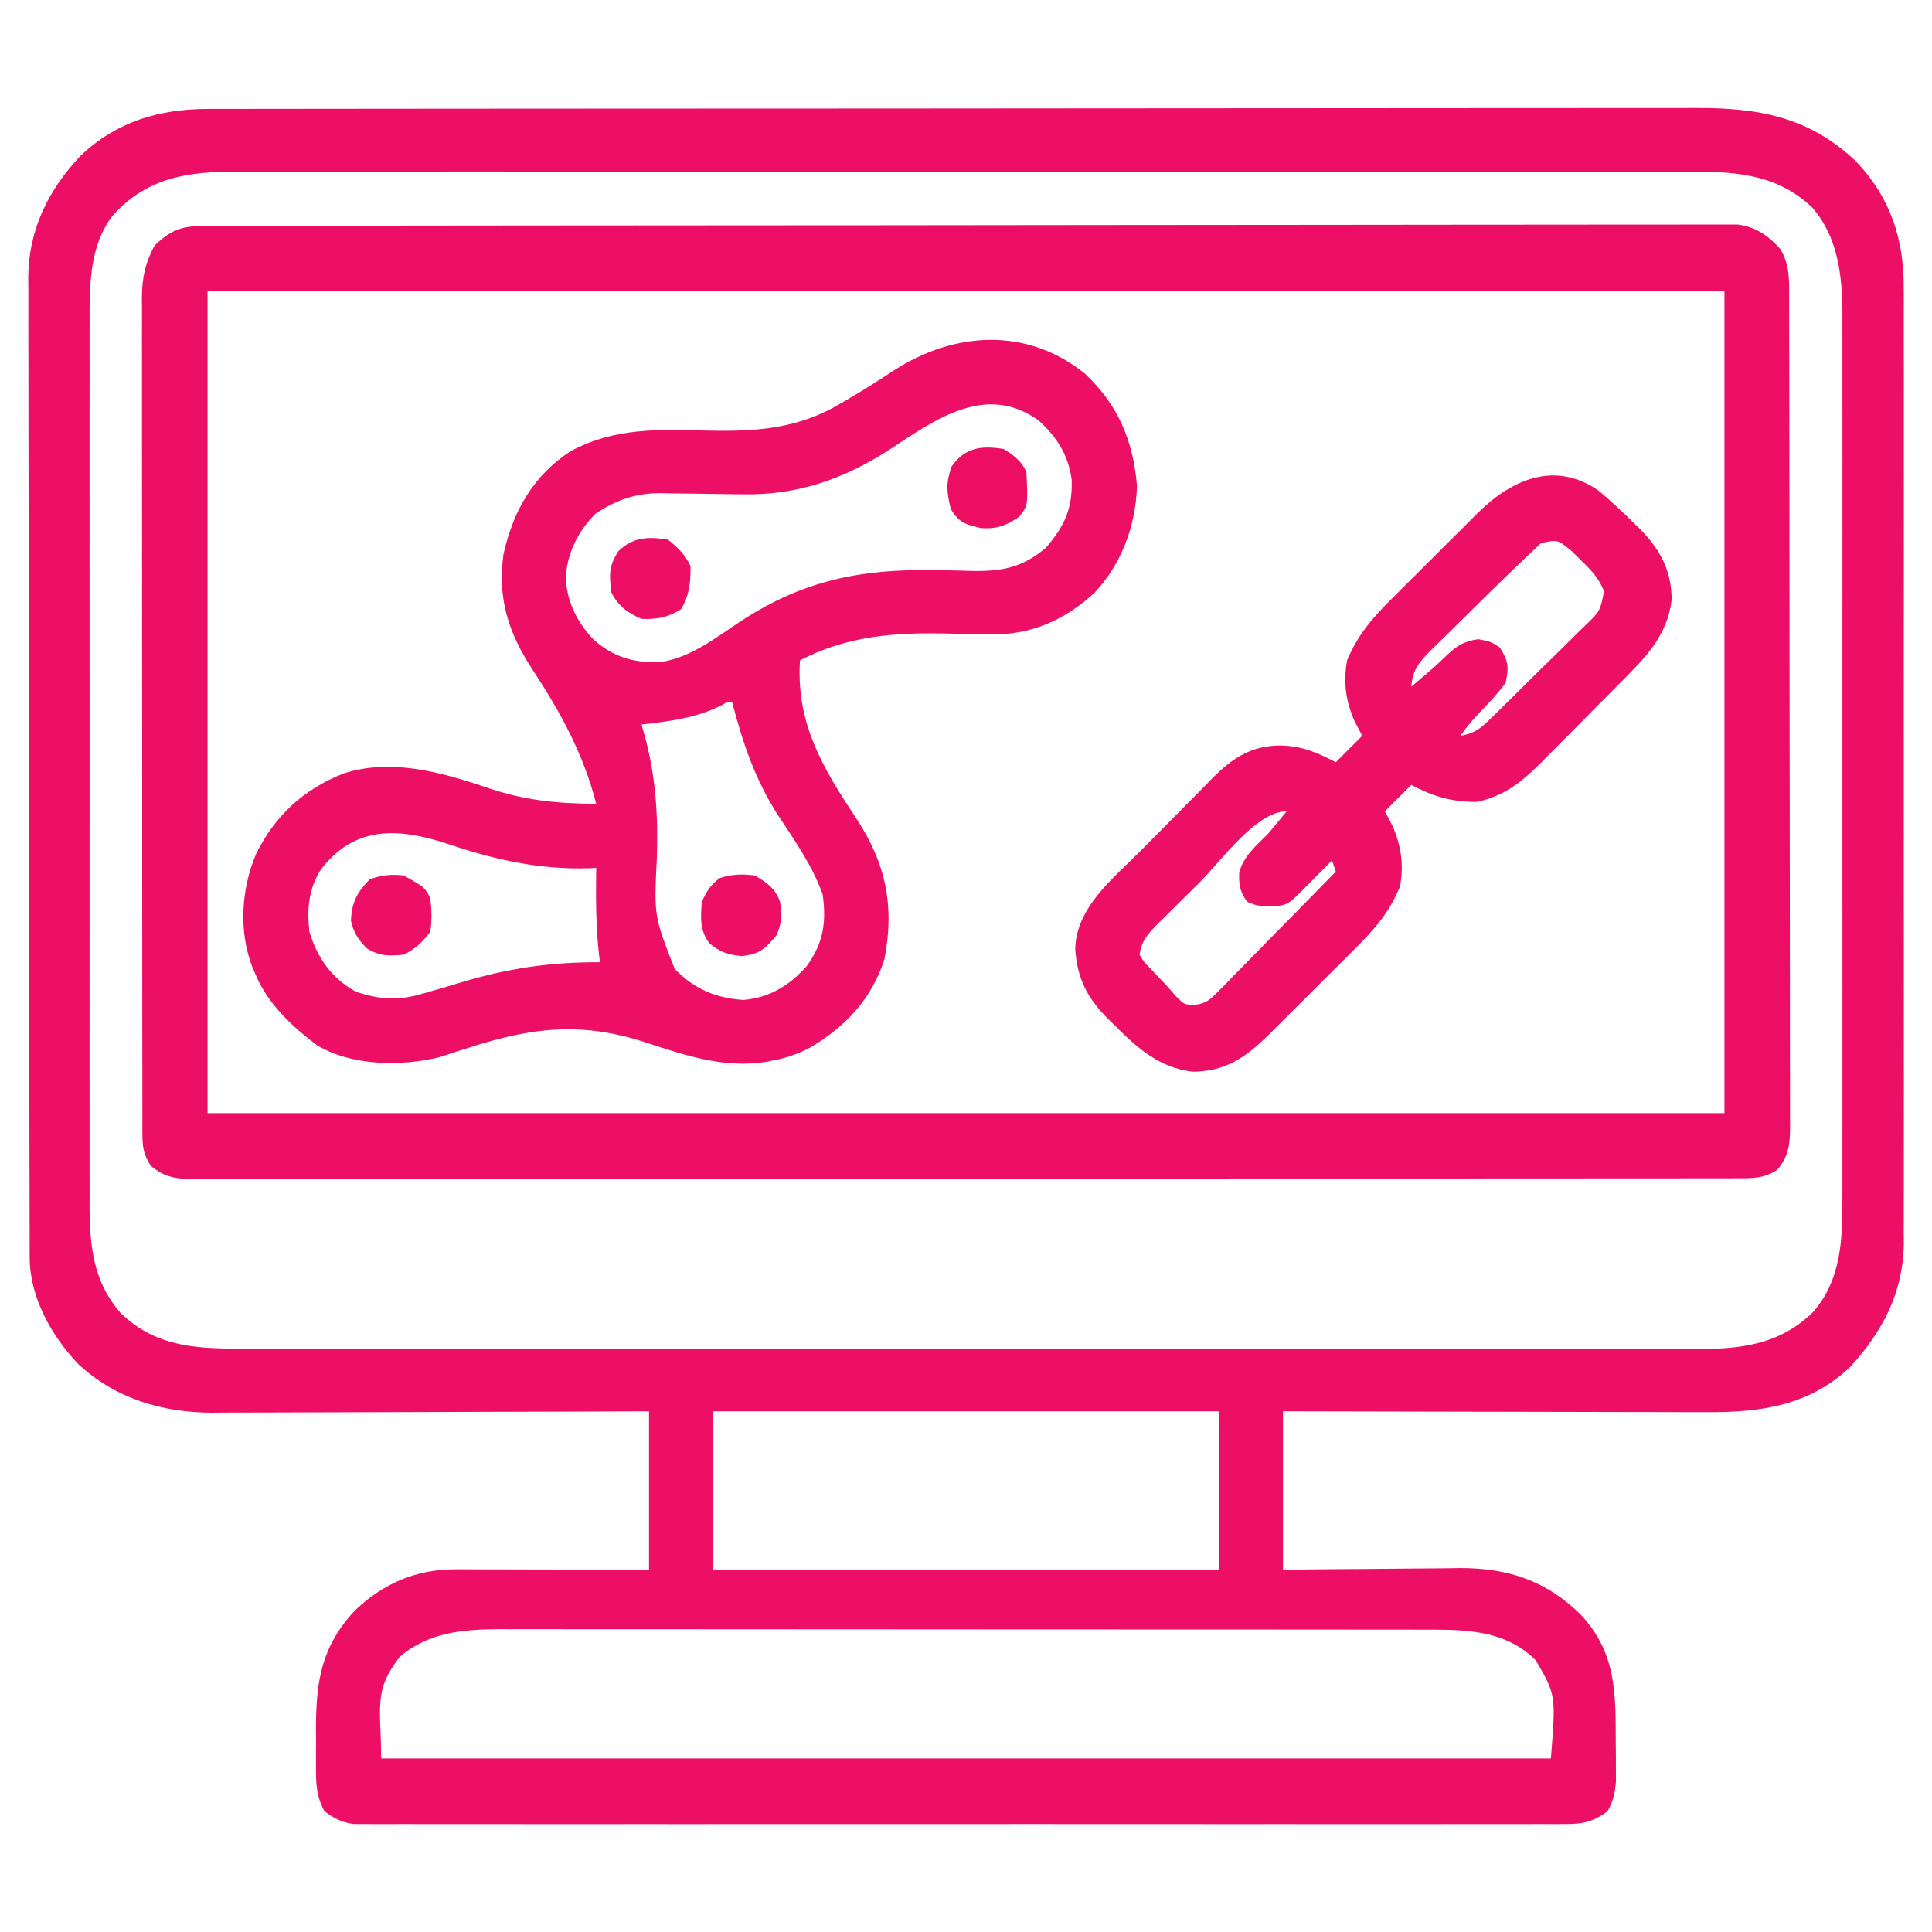 <?xml version="1.0" encoding="UTF-8"?>
<svg version="1.1" xmlns="http://www.w3.org/2000/svg" width="512" height="512">
<path d="M0 0 C0.706 -0.002 1.411 -0.004 2.138 -0.006 C4.503 -0.012 6.868 -0.01 9.232 -0.009 C10.945 -0.012 12.657 -0.015 14.37 -0.018 C19.076 -0.026 23.782 -0.028 28.489 -0.029 C33.565 -0.03 38.64 -0.038 43.716 -0.045 C54.816 -0.058 65.915 -0.064 77.014 -0.069 C83.945 -0.072 90.877 -0.076 97.808 -0.08 C117.002 -0.092 136.195 -0.103 155.388 -0.106 C156.617 -0.106 157.845 -0.107 159.111 -0.107 C160.342 -0.107 161.573 -0.107 162.842 -0.107 C165.336 -0.108 167.831 -0.108 170.326 -0.109 C172.183 -0.109 172.183 -0.109 174.076 -0.109 C194.127 -0.113 214.178 -0.131 234.228 -0.154 C254.818 -0.178 275.407 -0.19 295.996 -0.192 C307.554 -0.192 319.113 -0.198 330.672 -0.216 C340.514 -0.232 350.357 -0.237 360.2 -0.229 C365.22 -0.225 370.24 -0.226 375.261 -0.24 C379.861 -0.252 384.462 -0.251 389.062 -0.239 C390.722 -0.237 392.381 -0.24 394.041 -0.249 C410.702 -0.331 424.056 2.041 436.47 13.713 C445.765 23.367 449.422 34.511 449.306 47.744 C449.316 49.419 449.316 49.419 449.325 51.128 C449.341 54.841 449.329 58.553 449.316 62.266 C449.321 64.94 449.328 67.613 449.337 70.286 C449.355 76.777 449.351 83.268 449.34 89.758 C449.331 95.036 449.329 100.314 449.334 105.592 C449.334 106.345 449.335 107.098 449.336 107.874 C449.337 109.404 449.338 110.934 449.339 112.464 C449.351 126.79 449.338 141.116 449.316 155.442 C449.298 167.717 449.301 179.992 449.32 192.268 C449.341 206.544 449.35 220.821 449.337 235.098 C449.336 236.622 449.335 238.146 449.334 239.67 C449.333 240.795 449.333 240.795 449.332 241.943 C449.328 247.21 449.334 252.478 449.344 257.746 C449.355 264.171 449.352 270.597 449.33 277.022 C449.32 280.296 449.318 283.57 449.329 286.845 C449.34 290.403 449.326 293.96 449.306 297.519 C449.32 299.053 449.32 299.053 449.333 300.618 C449.194 313.56 443.777 323.895 435.173 333.319 C424.456 343.586 411.482 345.448 397.302 345.358 C396.082 345.359 394.861 345.359 393.604 345.359 C390.284 345.358 386.964 345.348 383.645 345.334 C380.165 345.322 376.686 345.321 373.207 345.318 C366.63 345.312 360.054 345.296 353.477 345.275 C345.985 345.253 338.493 345.242 331.001 345.232 C315.6 345.211 300.199 345.175 284.798 345.131 C284.798 358.991 284.798 372.851 284.798 387.131 C288.774 387.085 292.749 387.039 296.845 386.991 C300.048 386.965 303.25 386.943 306.453 386.924 C309.815 386.903 313.177 386.873 316.54 386.83 C320.413 386.781 324.285 386.758 328.158 386.741 C329.343 386.72 330.528 386.7 331.748 386.678 C344.51 386.675 354.642 390.047 363.736 399.049 C373.077 409.111 372.979 419.606 372.986 432.756 C372.998 433.971 373.01 435.185 373.023 436.436 C373.025 437.607 373.027 438.777 373.029 439.983 C373.033 441.043 373.037 442.104 373.041 443.196 C372.781 446.338 372.347 448.384 370.798 451.131 C367.128 453.809 364.553 454.507 360.043 454.509 C358.309 454.521 358.309 454.521 356.539 454.533 C355.273 454.526 354.007 454.519 352.703 454.512 C351.341 454.516 349.979 454.521 348.617 454.527 C344.875 454.539 341.134 454.533 337.392 454.524 C333.357 454.517 329.321 454.527 325.286 454.536 C317.381 454.549 309.475 454.546 301.57 454.537 C295.146 454.531 288.723 454.53 282.299 454.533 C280.928 454.534 280.928 454.534 279.53 454.534 C277.674 454.535 275.817 454.536 273.961 454.537 C256.55 454.546 239.138 454.536 221.727 454.52 C206.782 454.506 191.837 454.509 176.892 454.523 C159.544 454.539 142.195 454.545 124.846 454.536 C122.997 454.535 121.148 454.534 119.298 454.533 C118.388 454.532 117.478 454.532 116.541 454.531 C110.123 454.529 103.706 454.533 97.289 454.54 C89.47 454.549 81.651 454.546 73.832 454.53 C69.842 454.523 65.852 454.52 61.861 454.529 C58.209 454.538 54.558 454.533 50.906 454.517 C48.957 454.513 47.007 454.522 45.058 454.533 C43.323 454.521 43.323 454.521 41.553 454.509 C40.556 454.508 39.558 454.508 38.53 454.507 C35.299 454.063 33.419 453.044 30.798 451.131 C28.742 447.466 28.542 444.243 28.533 440.088 C28.53 438.932 28.528 437.775 28.525 436.583 C28.533 435.382 28.54 434.181 28.548 432.944 C28.537 431.172 28.537 431.172 28.525 429.364 C28.553 416.562 29.965 407.487 38.841 397.932 C46.317 390.774 55.132 386.995 65.485 387.018 C66.626 387.018 67.767 387.018 68.942 387.018 C70.168 387.023 71.394 387.028 72.658 387.034 C73.917 387.035 75.177 387.037 76.474 387.038 C79.815 387.043 83.156 387.052 86.496 387.063 C89.908 387.073 93.32 387.078 96.732 387.083 C103.421 387.093 110.11 387.112 116.798 387.131 C116.798 373.271 116.798 359.411 116.798 345.131 C113.069 345.147 109.34 345.163 105.498 345.179 C93.157 345.229 80.816 345.262 68.474 345.287 C60.994 345.302 53.514 345.323 46.034 345.358 C39.51 345.388 32.986 345.407 26.462 345.414 C23.012 345.418 19.561 345.427 16.111 345.449 C12.248 345.473 8.385 345.473 4.522 345.472 C3.393 345.483 2.263 345.494 1.1 345.505 C-12.236 345.453 -24.458 341.845 -34.389 332.694 C-41.551 325.182 -47.313 314.975 -47.336 304.406 C-47.34 303.454 -47.345 302.502 -47.349 301.521 C-47.349 300.478 -47.349 299.435 -47.349 298.36 C-47.352 297.25 -47.356 296.139 -47.36 294.995 C-47.371 291.261 -47.375 287.526 -47.379 283.791 C-47.385 281.119 -47.391 278.447 -47.399 275.774 C-47.418 267.745 -47.428 259.715 -47.437 251.685 C-47.442 247.902 -47.447 244.118 -47.452 240.335 C-47.469 227.753 -47.484 215.171 -47.491 202.588 C-47.493 199.324 -47.495 196.06 -47.497 192.796 C-47.497 191.984 -47.498 191.173 -47.498 190.337 C-47.507 177.202 -47.532 164.066 -47.564 150.931 C-47.597 137.437 -47.615 123.943 -47.619 110.45 C-47.621 102.877 -47.629 95.304 -47.655 87.731 C-47.677 81.28 -47.685 74.829 -47.675 68.378 C-47.671 65.089 -47.675 61.801 -47.692 58.512 C-47.71 54.938 -47.702 51.365 -47.689 47.791 C-47.7 46.764 -47.711 45.737 -47.723 44.678 C-47.61 32.001 -42.463 21.51 -33.827 12.381 C-24.258 3.317 -13.022 0.013 0 0 Z M-25.202 28.131 C-31.619 36.081 -31.502 47.233 -31.456 56.985 C-31.459 58.02 -31.462 59.055 -31.465 60.121 C-31.473 63.557 -31.467 66.994 -31.46 70.43 C-31.463 72.907 -31.467 75.383 -31.471 77.859 C-31.479 83.869 -31.478 89.878 -31.472 95.887 C-31.468 100.775 -31.467 105.662 -31.469 110.549 C-31.47 111.246 -31.47 111.944 -31.47 112.662 C-31.471 114.08 -31.471 115.497 -31.472 116.914 C-31.478 130.181 -31.471 143.448 -31.46 156.715 C-31.452 168.081 -31.453 179.447 -31.462 190.813 C-31.473 204.035 -31.477 217.257 -31.471 230.478 C-31.47 231.89 -31.47 233.302 -31.469 234.714 C-31.469 235.409 -31.469 236.103 -31.468 236.819 C-31.467 241.696 -31.469 246.573 -31.474 251.45 C-31.48 258.023 -31.476 264.596 -31.464 271.169 C-31.462 273.577 -31.462 275.984 -31.467 278.392 C-31.472 281.688 -31.465 284.983 -31.456 288.278 C-31.46 289.223 -31.464 290.168 -31.469 291.141 C-31.408 301.687 -30.373 310.974 -23.202 319.131 C-13.435 328.528 -2.217 328.57 10.524 328.519 C12.231 328.523 13.939 328.529 15.647 328.535 C20.325 328.55 25.004 328.546 29.683 328.538 C34.734 328.534 39.785 328.546 44.836 328.556 C54.727 328.573 64.617 328.574 74.508 328.569 C82.548 328.565 90.587 328.566 98.627 328.572 C100.344 328.573 100.344 328.573 102.096 328.574 C104.421 328.576 106.746 328.577 109.072 328.579 C130.875 328.592 152.678 328.587 174.481 328.576 C194.422 328.566 214.363 328.579 234.304 328.602 C254.786 328.627 275.268 328.636 295.75 328.63 C307.246 328.626 318.743 328.629 330.239 328.646 C340.026 328.661 349.813 328.661 359.6 328.644 C364.592 328.635 369.583 328.633 374.575 328.649 C379.148 328.662 383.721 328.658 388.295 328.638 C389.945 328.635 391.596 328.638 393.247 328.648 C405.348 328.719 416.024 327.795 425.146 318.971 C432.843 310.401 433.105 299.331 433.052 288.271 C433.055 287.236 433.059 286.2 433.062 285.133 C433.07 281.694 433.064 278.256 433.057 274.817 C433.06 272.339 433.063 269.861 433.068 267.383 C433.076 261.37 433.075 255.357 433.069 249.344 C433.064 244.454 433.064 239.565 433.066 234.675 C433.066 233.628 433.066 233.628 433.067 232.561 C433.068 231.143 433.068 229.725 433.069 228.307 C433.075 215.035 433.068 201.763 433.057 188.492 C433.048 177.119 433.05 165.747 433.059 154.375 C433.07 141.147 433.074 127.918 433.068 114.69 C433.067 113.278 433.067 111.866 433.066 110.454 C433.066 109.759 433.065 109.065 433.065 108.349 C433.063 103.468 433.066 98.588 433.071 93.707 C433.077 87.132 433.073 80.556 433.061 73.981 C433.059 71.571 433.059 69.161 433.064 66.751 C433.069 63.456 433.062 60.16 433.052 56.865 C433.057 55.917 433.061 54.969 433.066 53.993 C433.008 44.08 431.845 33.965 425.146 26.221 C415.359 16.795 403.639 16.548 390.833 16.623 C389.123 16.619 387.414 16.613 385.705 16.605 C381.03 16.588 376.356 16.596 371.682 16.609 C366.632 16.618 361.582 16.604 356.533 16.593 C346.649 16.575 336.766 16.579 326.882 16.59 C318.848 16.599 310.814 16.601 302.78 16.596 C301.635 16.596 300.491 16.595 299.312 16.594 C296.987 16.593 294.662 16.592 292.338 16.59 C270.548 16.579 248.758 16.592 226.969 16.614 C208.28 16.631 189.592 16.628 170.904 16.61 C149.191 16.589 127.478 16.58 105.766 16.592 C103.449 16.594 101.133 16.595 98.817 16.596 C97.678 16.597 96.538 16.597 95.364 16.598 C87.341 16.601 79.319 16.596 71.296 16.586 C61.517 16.575 51.737 16.578 41.958 16.599 C36.97 16.61 31.983 16.614 26.995 16.601 C22.425 16.589 17.856 16.595 13.287 16.617 C11.637 16.621 9.988 16.619 8.339 16.609 C-4.762 16.538 -15.989 17.874 -25.202 28.131 Z M133.798 345.131 C133.798 358.991 133.798 372.851 133.798 387.131 C178.018 387.131 222.238 387.131 267.798 387.131 C267.798 373.271 267.798 359.411 267.798 345.131 C223.578 345.131 179.358 345.131 133.798 345.131 Z M50.798 410.131 C43.638 419.312 45.798 423.39 45.798 437.131 C148.098 437.131 250.398 437.131 355.798 437.131 C357.14 420.324 357.14 420.324 351.798 411.131 C344.399 403.732 334.949 403.028 325.032 402.993 C324.032 402.995 323.032 402.996 322.001 402.998 C320.924 402.995 319.847 402.993 318.738 402.991 C315.135 402.985 311.531 402.985 307.928 402.986 C305.342 402.983 302.757 402.98 300.171 402.976 C293.879 402.968 287.587 402.965 281.296 402.964 C276.18 402.964 271.064 402.962 265.948 402.959 C251.431 402.95 236.913 402.945 222.396 402.946 C221.223 402.946 221.223 402.946 220.027 402.946 C218.852 402.946 218.852 402.946 217.654 402.946 C204.968 402.947 192.281 402.937 179.594 402.923 C166.556 402.909 153.518 402.902 140.479 402.903 C133.164 402.903 125.849 402.9 118.533 402.889 C111.653 402.879 104.772 402.88 97.891 402.887 C95.369 402.888 92.846 402.886 90.323 402.88 C86.874 402.872 83.425 402.876 79.976 402.884 C78.983 402.879 77.99 402.874 76.966 402.869 C67.415 402.916 58.34 403.757 50.798 410.131 Z " fill="#ED0E65" transform="translate(55.202,28.869)"/>
<path d="M0 0 C0.703 -0.002 1.406 -0.005 2.13 -0.007 C4.509 -0.014 6.888 -0.013 9.267 -0.013 C10.98 -0.016 12.694 -0.02 14.407 -0.024 C19.134 -0.034 23.861 -0.038 28.588 -0.04 C33.679 -0.044 38.769 -0.054 43.86 -0.063 C56.164 -0.082 68.467 -0.093 80.77 -0.101 C86.559 -0.106 92.349 -0.111 98.138 -0.116 C117.374 -0.133 136.61 -0.148 155.846 -0.155 C160.841 -0.157 165.835 -0.159 170.83 -0.161 C172.071 -0.161 173.312 -0.162 174.591 -0.162 C194.711 -0.171 214.831 -0.196 234.95 -0.229 C255.591 -0.262 276.232 -0.28 296.873 -0.283 C308.468 -0.285 320.064 -0.294 331.659 -0.319 C341.532 -0.341 351.405 -0.349 361.278 -0.339 C366.318 -0.335 371.358 -0.337 376.397 -0.356 C381.009 -0.374 385.62 -0.373 390.232 -0.357 C391.902 -0.355 393.572 -0.359 395.243 -0.371 C397.51 -0.386 399.777 -0.376 402.044 -0.361 C403.305 -0.362 404.565 -0.363 405.864 -0.364 C410.72 0.345 413.824 2.534 417.086 6.134 C419.029 9.406 419.399 12.491 419.405 16.251 C419.409 17.068 419.413 17.884 419.417 18.726 C419.416 19.617 419.415 20.509 419.414 21.427 C419.419 22.854 419.419 22.854 419.423 24.31 C419.432 27.506 419.433 30.702 419.435 33.898 C419.44 36.186 419.445 38.474 419.45 40.762 C419.463 46.983 419.47 53.204 419.474 59.425 C419.477 63.309 419.481 67.193 419.486 71.077 C419.498 81.832 419.508 92.587 419.511 103.342 C419.512 104.03 419.512 104.718 419.512 105.427 C419.512 106.117 419.513 106.806 419.513 107.517 C419.513 108.915 419.514 110.312 419.514 111.71 C419.514 112.403 419.515 113.096 419.515 113.81 C419.519 125.049 419.536 136.287 419.559 147.526 C419.583 159.064 419.595 170.603 419.597 182.142 C419.598 188.62 419.604 195.099 419.622 201.577 C419.638 207.668 419.64 213.759 419.631 219.85 C419.631 222.088 419.635 224.326 419.645 226.564 C419.658 229.614 419.652 232.664 419.641 235.714 C419.653 237.048 419.653 237.048 419.666 238.409 C419.628 243.104 419.443 246.398 416.274 250.134 C412.687 252.527 409.44 252.386 405.205 252.389 C404.489 252.392 403.774 252.395 403.037 252.398 C400.626 252.407 398.216 252.401 395.806 252.395 C394.065 252.398 392.325 252.402 390.584 252.407 C385.791 252.417 380.999 252.415 376.206 252.41 C371.041 252.408 365.876 252.417 360.711 252.424 C350.588 252.437 340.466 252.439 330.343 252.437 C322.118 252.435 313.893 252.437 305.668 252.441 C303.914 252.442 303.914 252.442 302.125 252.443 C299.75 252.444 297.375 252.445 295 252.446 C272.712 252.457 250.424 252.455 228.135 252.449 C207.731 252.444 187.326 252.455 166.921 252.474 C145.985 252.493 125.049 252.502 104.114 252.498 C92.353 252.496 80.593 252.498 68.833 252.513 C58.822 252.524 48.811 252.526 38.8 252.514 C33.689 252.508 28.579 252.507 23.468 252.519 C18.793 252.53 14.119 252.527 9.444 252.512 C7.749 252.51 6.055 252.512 4.36 252.52 C2.063 252.53 -0.234 252.522 -2.532 252.509 C-3.809 252.509 -5.087 252.509 -6.404 252.509 C-10.033 252.1 -11.879 251.394 -14.726 249.134 C-16.556 246.41 -16.977 244.269 -16.981 241.023 C-16.989 239.8 -16.989 239.8 -16.998 238.552 C-16.995 237.662 -16.991 236.772 -16.987 235.855 C-16.991 234.905 -16.995 233.955 -16.998 232.976 C-17.009 229.785 -17.005 226.594 -17.001 223.403 C-17.005 221.118 -17.01 218.833 -17.016 216.548 C-17.03 210.335 -17.03 204.123 -17.028 197.91 C-17.027 192.726 -17.032 187.542 -17.036 182.358 C-17.048 169.428 -17.047 156.499 -17.041 143.57 C-17.036 132.345 -17.047 121.121 -17.066 109.897 C-17.085 98.37 -17.093 86.842 -17.09 75.315 C-17.088 68.844 -17.091 62.373 -17.104 55.903 C-17.117 49.817 -17.115 43.731 -17.102 37.644 C-17.1 35.411 -17.102 33.177 -17.111 30.943 C-17.121 27.894 -17.113 24.844 -17.1 21.795 C-17.111 20.469 -17.111 20.469 -17.123 19.117 C-17.075 13.705 -16.302 9.925 -13.726 5.134 C-8.996 0.75 -6.37 0.009 0 0 Z M0.274 17.134 C0.274 89.074 0.274 161.014 0.274 235.134 C132.934 235.134 265.594 235.134 402.274 235.134 C402.274 163.194 402.274 91.254 402.274 17.134 C269.614 17.134 136.954 17.134 0.274 17.134 Z " fill="#EC0E65" transform="translate(54.726,59.866)"/>
<path d="M0 0 C8.883 8.338 12.872 17.838 13.855 29.836 C13.499 40.38 9.846 50.303 2.656 58.059 C-5.249 65.373 -14.378 69.423 -25.207 69.113 C-26.719 69.093 -28.23 69.073 -29.742 69.053 C-32.087 69.01 -34.432 68.962 -36.777 68.907 C-50.478 68.612 -63.032 69.548 -75.457 76.023 C-76.531 92.845 -69.349 104.587 -60.422 118.105 C-52.661 129.886 -50.358 141.237 -53.078 155.215 C-56.454 165.764 -63.429 173.161 -72.859 178.688 C-76.047 180.327 -78.928 181.37 -82.457 182.023 C-83.107 182.155 -83.756 182.286 -84.426 182.422 C-95.579 184.24 -106.098 180.622 -116.574 177.212 C-133.353 171.78 -146.224 173.24 -162.855 178.551 C-163.645 178.802 -164.435 179.054 -165.248 179.313 C-167.172 179.932 -169.092 180.561 -171.012 181.191 C-181.291 183.674 -194.237 183.518 -203.457 178.023 C-210.084 172.971 -216.329 167.241 -219.645 159.461 C-219.968 158.717 -220.292 157.973 -220.625 157.207 C-224.246 147.703 -223.514 136.57 -219.582 127.312 C-214.581 117.138 -206.96 110.185 -196.457 106.023 C-183.436 101.785 -169.771 105.889 -157.377 110.09 C-148.055 113.177 -139.246 114.023 -129.457 114.023 C-132.833 100.851 -138.845 89.878 -146.27 78.586 C-152.686 68.766 -155.663 59.81 -154.02 47.836 C-151.462 36.443 -146.068 26.86 -136.035 20.484 C-124.307 14.256 -112.686 14.841 -99.822 15.14 C-86.935 15.417 -75.695 14.643 -64.395 7.773 C-63.38 7.182 -63.38 7.182 -62.345 6.579 C-58.351 4.232 -54.458 1.749 -50.582 -0.789 C-34.601 -11.147 -15.341 -12.341 0 0 Z M-51.59 20.082 C-63.68 27.939 -76.09 32.305 -90.637 32.016 C-92.221 31.998 -93.806 31.981 -95.391 31.965 C-97.861 31.934 -100.332 31.898 -102.802 31.852 C-105.205 31.809 -107.608 31.786 -110.012 31.766 C-111.103 31.738 -111.103 31.738 -112.216 31.709 C-118.927 31.676 -124.149 33.47 -129.707 37.211 C-134.319 41.927 -137.03 47.319 -137.551 53.953 C-137.258 60.425 -134.594 65.859 -130.176 70.516 C-124.761 75.266 -119.412 76.776 -112.234 76.461 C-104.14 75.186 -97.495 69.797 -90.777 65.406 C-74.389 54.776 -59.204 51.793 -39.93 52.109 C-38.206 52.132 -38.206 52.132 -36.448 52.155 C-34.162 52.192 -31.878 52.247 -29.594 52.323 C-21.609 52.46 -16.353 51.315 -10.215 46.129 C-5.36 40.426 -3.175 35.774 -3.457 28.148 C-4.324 21.6 -7.4 16.766 -12.281 12.387 C-26.224 2.516 -39.419 12.085 -51.59 20.082 Z M-96.031 87.828 C-102.939 91.327 -109.833 92.15 -117.457 93.023 C-117.025 94.542 -117.025 94.542 -116.584 96.092 C-113.625 107.104 -113.032 117.174 -113.395 128.523 C-114.139 143.813 -114.139 143.813 -108.645 157.836 C-103.284 163.197 -97.952 165.467 -90.457 166.023 C-83.592 165.441 -78.204 162.186 -73.707 157.086 C-69.256 151.027 -68.397 145.396 -69.457 138.023 C-72.15 130.446 -76.815 123.846 -81.198 117.165 C-87.35 107.693 -90.622 97.872 -93.457 87.023 C-94.603 86.948 -94.603 86.948 -96.031 87.828 Z M-202.27 131.242 C-205.728 136.43 -206.125 141.968 -205.457 148.023 C-203.279 155.04 -199.471 160.38 -193.02 163.898 C-186.679 165.901 -182.048 166.282 -175.645 164.398 C-175.008 164.218 -174.371 164.038 -173.715 163.852 C-170.881 163.047 -168.058 162.204 -165.236 161.355 C-152.71 157.597 -141.608 155.974 -128.457 156.023 C-128.565 155.202 -128.565 155.202 -128.676 154.363 C-129.589 146.564 -129.551 138.865 -129.457 131.023 C-130.461 131.076 -130.461 131.076 -131.484 131.129 C-144.353 131.492 -156.162 128.921 -168.27 124.836 C-181.33 120.485 -193.104 119.487 -202.27 131.242 Z " fill="#ED0E65" transform="translate(287.457,98.977)"/>
<path d="M0 0 C3.161 2.657 6.143 5.467 9.094 8.355 C9.657 8.905 10.221 9.454 10.802 10.021 C16.192 15.476 19.281 21.048 19.281 28.918 C18.126 38.523 12.078 44.436 5.516 51.02 C4.763 51.778 4.011 52.537 3.236 53.319 C1.649 54.917 0.058 56.512 -1.535 58.104 C-3.957 60.532 -6.364 62.974 -8.77 65.418 C-10.319 66.974 -11.87 68.528 -13.422 70.082 C-14.134 70.808 -14.845 71.534 -15.579 72.282 C-20.585 77.244 -25.467 81.131 -32.59 82.449 C-39.26 82.368 -43.802 81.022 -49.719 77.918 C-52.029 80.228 -54.339 82.538 -56.719 84.918 C-56.059 86.176 -55.399 87.434 -54.719 88.73 C-52.366 94.074 -51.652 99.154 -52.719 104.918 C-55.624 111.875 -59.657 116.43 -64.992 121.688 C-65.794 122.49 -66.595 123.293 -67.421 124.12 C-69.109 125.807 -70.801 127.488 -72.499 129.165 C-75.091 131.728 -77.664 134.309 -80.234 136.893 C-81.882 138.534 -83.53 140.174 -85.18 141.812 C-86.328 142.966 -86.328 142.966 -87.5 144.142 C-93.513 150.05 -98.95 153.918 -107.719 153.918 C-116.538 152.857 -122.344 147.64 -128.406 141.543 C-128.974 140.991 -129.542 140.44 -130.127 139.871 C-135.61 134.394 -138.238 129.208 -138.773 121.434 C-138.531 110.265 -128.584 102.629 -121.281 95.242 C-120.597 94.55 -119.914 93.859 -119.209 93.146 C-117.775 91.698 -116.34 90.252 -114.903 88.807 C-113.442 87.335 -111.986 85.858 -110.534 84.377 C-108.418 82.218 -106.289 80.072 -104.156 77.93 C-103.514 77.27 -102.873 76.611 -102.211 75.932 C-96.985 70.73 -91.992 67.492 -84.344 67.48 C-78.669 67.614 -74.71 69.299 -69.719 71.918 C-67.409 69.608 -65.099 67.298 -62.719 64.918 C-63.379 63.66 -64.039 62.402 -64.719 61.105 C-67.071 55.762 -67.785 50.682 -66.719 44.918 C-63.814 37.96 -59.78 33.406 -54.445 28.148 C-53.644 27.346 -52.843 26.543 -52.017 25.716 C-50.329 24.029 -48.636 22.348 -46.938 20.671 C-44.347 18.108 -41.774 15.527 -39.203 12.943 C-37.556 11.302 -35.907 9.662 -34.258 8.023 C-33.492 7.255 -32.726 6.486 -31.937 5.694 C-22.89 -3.196 -11.474 -8.018 0 0 Z M-15.369 13.873 C-16.225 14.68 -16.225 14.68 -17.098 15.504 C-18.14 16.478 -18.14 16.478 -19.204 17.472 C-20.449 18.683 -20.449 18.683 -21.719 19.918 C-22.772 20.929 -23.825 21.94 -24.878 22.95 C-27.878 25.844 -30.846 28.769 -33.803 31.707 C-35.047 32.939 -36.295 34.167 -37.547 35.39 C-39.373 37.173 -41.186 38.97 -42.996 40.77 C-43.556 41.312 -44.117 41.855 -44.694 42.414 C-47.704 45.442 -49.427 47.586 -49.719 51.918 C-49.295 51.554 -48.871 51.191 -48.434 50.816 C-47.198 49.757 -45.958 48.703 -44.715 47.652 C-43.425 46.532 -42.164 45.377 -40.941 44.184 C-37.874 41.262 -36.319 40.02 -32.031 39.293 C-28.719 39.918 -28.719 39.918 -26.281 41.48 C-23.948 45.12 -23.821 46.635 -24.719 50.918 C-26.799 53.673 -29.044 56.118 -31.457 58.586 C-33.417 60.606 -35.092 62.628 -36.719 64.918 C-33.287 64.331 -31.603 63.194 -29.128 60.779 C-28.444 60.117 -27.76 59.456 -27.056 58.775 C-26.33 58.055 -25.604 57.335 -24.855 56.594 C-24.104 55.855 -23.353 55.116 -22.579 54.354 C-20.994 52.789 -19.413 51.219 -17.836 49.646 C-15.415 47.239 -12.969 44.861 -10.521 42.482 C-8.985 40.959 -7.451 39.433 -5.918 37.906 C-5.182 37.197 -4.445 36.487 -3.687 35.756 C0.338 31.87 0.338 31.87 1.365 26.59 C-0.03 23.15 -1.865 21.178 -4.531 18.605 C-5.404 17.743 -6.277 16.881 -7.176 15.992 C-10.965 12.861 -10.965 12.861 -15.369 13.873 Z M-105.803 103.762 C-107.67 105.619 -109.547 107.465 -111.424 109.311 C-112.615 110.495 -113.806 111.681 -114.996 112.867 C-115.556 113.415 -116.117 113.963 -116.694 114.528 C-119.375 117.224 -121.196 119.109 -121.719 122.918 C-120.484 124.982 -120.484 124.982 -118.594 126.855 C-117.944 127.545 -117.294 128.235 -116.625 128.945 C-115.996 129.596 -115.367 130.247 -114.719 130.918 C-113.853 131.908 -112.986 132.898 -112.094 133.918 C-109.921 136.11 -109.921 136.11 -107.307 136.244 C-104.107 135.841 -103.177 134.985 -100.938 132.705 C-100.238 132.004 -99.538 131.304 -98.816 130.582 C-98.076 129.816 -97.336 129.051 -96.574 128.262 C-95.42 127.096 -95.42 127.096 -94.242 125.908 C-91.784 123.423 -89.345 120.921 -86.906 118.418 C-85.244 116.731 -83.581 115.044 -81.916 113.359 C-77.837 109.225 -73.772 105.077 -69.719 100.918 C-70.214 99.433 -70.214 99.433 -70.719 97.918 C-71.875 99.092 -71.875 99.092 -73.055 100.289 C-74.068 101.311 -75.081 102.333 -76.094 103.355 C-76.856 104.13 -76.856 104.13 -77.633 104.92 C-82.509 109.828 -82.509 109.828 -87.094 110.168 C-90.719 109.918 -90.719 109.918 -93.156 108.918 C-95.129 106.393 -95.456 104.28 -95.305 101.102 C-94.145 96.78 -90.796 94.008 -87.719 90.918 C-86.726 89.763 -85.745 88.598 -84.781 87.418 C-84.101 86.593 -83.42 85.768 -82.719 84.918 C-90.806 84.918 -100.213 98.19 -105.803 103.762 Z " fill="#ED0E65" transform="translate(423.719,130.082)"/>
<path d="M0 0 C2.756 2.182 4.436 3.872 6 7 C6.041 11.227 5.696 14.886 3.438 18.5 C0.035 20.594 -3.015 21.206 -7 21 C-10.666 19.452 -13.173 17.558 -15 14 C-15.532 9.212 -15.725 7.136 -13.125 3.062 C-9.247 -0.701 -5.212 -0.828 0 0 Z " fill="#ED0E65" transform="translate(177,143)"/>
<path d="M0 0 C2.81 1.794 4.509 3.019 6 6 C6.436 15.01 6.436 15.01 4 18 C0.579 20.362 -2.03 21.258 -6.125 20.938 C-10.254 19.938 -11.727 19.546 -14 16 C-15.124 11.355 -15.397 9.129 -13.812 4.625 C-10.343 -0.399 -5.929 -0.988 0 0 Z " fill="#ED0E64" transform="translate(266,119)"/>
<path d="M0 0 C3.206 1.9 5.399 3.335 6.699 6.938 C7.315 10.433 7.207 12.509 5.812 15.812 C2.83 19.412 1.337 20.854 -3.438 21.375 C-7.225 20.976 -9.047 20.362 -12 18 C-14.566 14.578 -14.364 11.154 -14 7 C-12.745 4.177 -11.716 2.537 -9.25 0.688 C-5.926 -0.328 -3.463 -0.418 0 0 Z " fill="#ED0E65" transform="translate(200,232)"/>
<path d="M0 0 C5.579 3.158 5.579 3.158 7 6 C7.421 9.059 7.485 11.947 7 15 C4.818 17.756 3.128 19.436 0 21 C-4.04 21.381 -6.293 21.424 -9.812 19.312 C-12.159 16.832 -13.211 15.313 -14 12 C-13.797 7.132 -12.379 4.479 -9 1 C-5.649 -0.117 -3.517 -0.345 0 0 Z " fill="#ED0E65" transform="translate(107,232)"/>
</svg>

